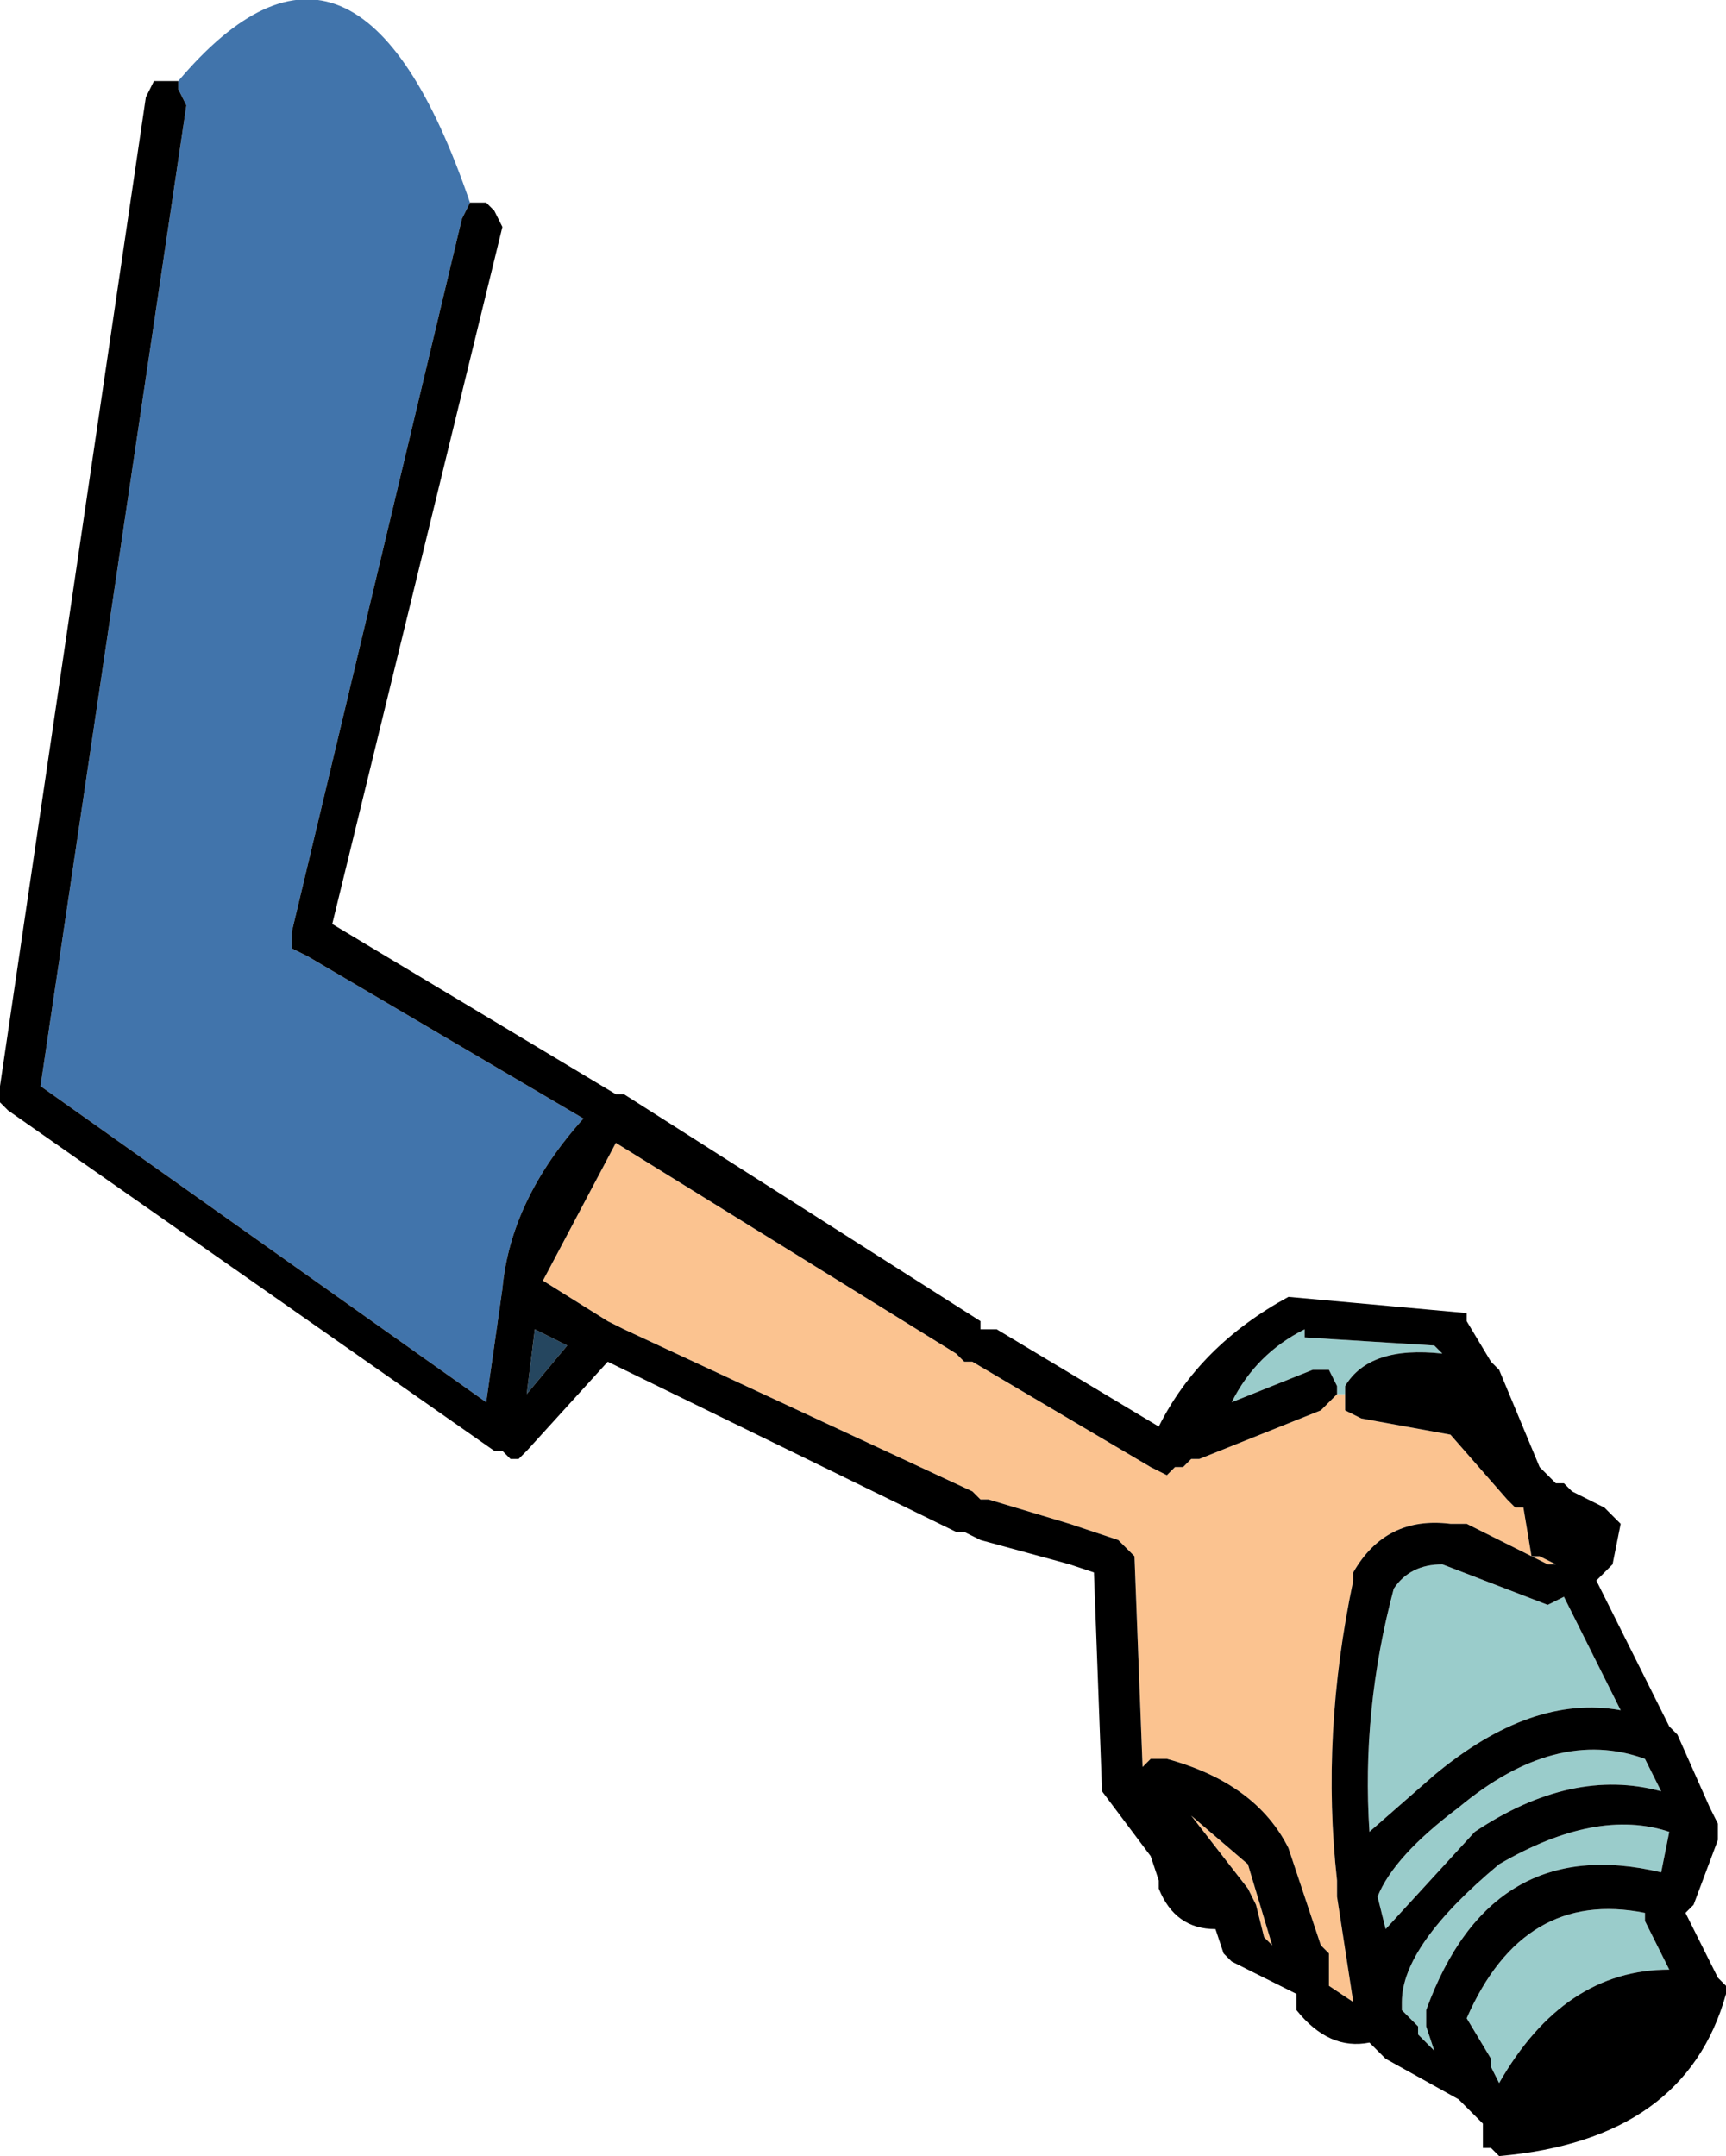 <?xml version="1.0" encoding="UTF-8" standalone="no"?>
<svg xmlns:xlink="http://www.w3.org/1999/xlink" height="13.3px" width="10.65px" xmlns="http://www.w3.org/2000/svg">
  <g transform="matrix(1.0, 0.0, 0.0, 1.0, -0.4, -3.2)">
    <path d="M1.5 3.7 Q2.6 2.4 3.3 4.45 L3.25 4.55 2.2 8.95 2.2 9.05 2.3 9.1 4.0 10.1 Q3.55 10.6 3.5 11.15 L3.4 11.85 0.65 9.9 1.55 3.85 1.5 3.75 1.5 3.7" fill="#4174ab" fill-rule="evenodd" stroke="none"/>
    <path d="M3.7 11.4 L3.9 11.5 3.65 11.8 3.7 11.4" fill="#25465f" fill-rule="evenodd" stroke="none"/>
    <path d="M8.7 11.8 L8.7 11.9 8.8 11.95 9.35 12.05 9.7 12.45 9.75 12.5 9.8 12.5 9.85 12.8 9.9 12.8 10.0 12.85 9.95 12.85 9.45 12.6 9.35 12.6 Q8.95 12.55 8.75 12.9 L8.75 12.95 Q8.55 13.9 8.65 14.8 L8.65 14.85 8.65 14.9 8.75 15.55 8.6 15.45 8.6 15.35 8.6 15.25 8.55 15.2 8.35 14.6 Q8.15 14.2 7.6 14.05 L7.5 14.05 7.45 14.1 7.4 12.8 7.35 12.75 7.3 12.7 7.0 12.6 6.5 12.45 6.45 12.45 6.4 12.4 4.25 11.4 4.15 11.35 3.75 11.1 4.2 10.25 6.3 11.55 6.35 11.6 6.4 11.6 7.5 12.25 7.6 12.3 7.65 12.25 7.7 12.25 7.75 12.2 7.8 12.2 8.55 11.9 8.6 11.85 8.65 11.8 8.7 11.8 M8.1 14.85 L7.75 14.4 8.1 14.7 8.25 15.2 8.2 15.15 8.15 14.95 8.1 14.85 M7.8 14.8 L7.8 14.75 7.8 14.8" fill="#fbc390" fill-rule="evenodd" stroke="none"/>
    <path d="M8.65 11.8 L8.65 11.75 8.6 11.65 8.5 11.65 8.0 11.85 Q8.15 11.55 8.45 11.4 L8.45 11.45 9.25 11.5 9.3 11.55 Q8.85 11.5 8.7 11.75 L8.7 11.8 8.65 11.8 M9.95 13.1 L10.05 13.05 10.4 13.75 Q9.85 13.65 9.25 14.15 L8.85 14.5 Q8.8 13.75 9.0 13.0 9.1 12.85 9.3 12.85 L9.95 13.1 M8.9 14.9 Q9.0 14.65 9.4 14.35 10.0 13.85 10.55 14.05 L10.65 14.25 Q10.1 14.1 9.5 14.5 L8.95 15.1 8.9 14.9 M9.6 15.9 L9.45 15.65 Q9.8 14.85 10.55 15.0 L10.55 15.05 10.7 15.35 Q10.05 15.35 9.65 16.05 L9.6 15.95 9.6 15.9 M9.05 15.6 L9.05 15.55 Q9.05 15.2 9.65 14.7 10.25 14.35 10.7 14.5 L10.65 14.75 Q9.6 14.5 9.2 15.6 L9.2 15.7 9.25 15.85 9.15 15.75 9.15 15.7 9.05 15.6" fill="#9acccb" fill-rule="evenodd" stroke="none"/>
    <path d="M3.3 4.45 L3.4 4.45 3.45 4.5 3.5 4.6 2.45 8.9 4.2 9.95 4.25 9.95 6.45 11.35 6.45 11.4 6.55 11.4 7.55 12.0 Q7.8 11.5 8.35 11.2 L9.45 11.3 9.45 11.35 9.6 11.6 9.65 11.65 9.9 12.25 10.0 12.35 10.05 12.35 10.1 12.4 10.3 12.5 10.35 12.55 10.4 12.6 10.35 12.85 10.3 12.9 10.25 12.95 10.7 13.85 10.75 13.9 10.95 14.35 11.0 14.45 11.0 14.55 10.85 14.95 10.8 15.0 11.0 15.4 11.05 15.45 11.05 15.5 Q10.8 16.4 9.65 16.5 L9.6 16.45 9.55 16.45 9.55 16.35 9.55 16.3 9.4 16.15 8.95 15.9 8.85 15.8 Q8.6 15.85 8.4 15.6 L8.4 15.5 8.0 15.3 7.95 15.25 7.9 15.1 Q7.65 15.1 7.55 14.85 L7.55 14.8 7.5 14.65 7.2 14.25 7.15 12.9 7.0 12.85 6.45 12.7 6.35 12.65 6.3 12.65 4.15 11.6 3.65 12.15 3.6 12.2 3.55 12.2 3.5 12.15 3.45 12.15 0.45 10.05 0.4 10.0 0.4 9.9 1.3 3.8 1.35 3.7 1.45 3.7 1.5 3.7 1.5 3.75 1.55 3.85 0.65 9.9 3.4 11.85 3.5 11.15 Q3.55 10.6 4.0 10.1 L2.3 9.1 2.2 9.05 2.2 8.95 3.25 4.55 3.3 4.45 M3.7 11.4 L3.65 11.8 3.9 11.5 3.7 11.4 M8.65 11.8 L8.6 11.85 8.55 11.9 7.8 12.2 7.75 12.2 7.7 12.25 7.65 12.25 7.6 12.3 7.5 12.25 6.4 11.6 6.35 11.6 6.3 11.55 4.2 10.25 3.75 11.1 4.15 11.35 4.25 11.4 6.4 12.4 6.45 12.45 6.5 12.45 7.0 12.6 7.3 12.7 7.35 12.75 7.4 12.8 7.45 14.1 7.5 14.05 7.6 14.05 Q8.15 14.2 8.35 14.6 L8.55 15.2 8.6 15.25 8.6 15.35 8.6 15.45 8.75 15.55 8.65 14.9 8.65 14.85 8.65 14.8 Q8.55 13.9 8.75 12.95 L8.75 12.9 Q8.95 12.55 9.35 12.6 L9.45 12.6 9.95 12.85 10.0 12.85 9.9 12.8 9.85 12.8 9.8 12.5 9.75 12.5 9.7 12.45 9.35 12.05 8.8 11.95 8.7 11.9 8.7 11.8 8.7 11.75 Q8.85 11.5 9.3 11.55 L9.25 11.5 8.45 11.45 8.45 11.4 Q8.15 11.55 8.0 11.85 L8.5 11.65 8.6 11.65 8.65 11.75 8.65 11.8 M9.95 13.1 L9.3 12.85 Q9.1 12.85 9.0 13.0 8.8 13.75 8.85 14.5 L9.25 14.15 Q9.85 13.65 10.4 13.75 L10.05 13.05 9.95 13.1 M7.8 14.8 L7.8 14.75 7.8 14.8 M8.1 14.85 L8.15 14.95 8.2 15.15 8.25 15.2 8.1 14.7 7.75 14.4 8.1 14.85 M9.6 15.9 L9.6 15.95 9.65 16.05 Q10.05 15.35 10.7 15.35 L10.55 15.05 10.55 15.0 Q9.8 14.85 9.45 15.65 L9.6 15.9 M8.9 14.9 L8.95 15.1 9.5 14.5 Q10.1 14.1 10.65 14.25 L10.55 14.05 Q10.0 13.85 9.4 14.35 9.0 14.65 8.9 14.9 M9.05 15.6 L9.15 15.7 9.15 15.75 9.25 15.85 9.2 15.7 9.2 15.6 Q9.6 14.5 10.65 14.75 L10.7 14.5 Q10.25 14.35 9.65 14.7 9.05 15.2 9.05 15.55 L9.05 15.6" fill="#000000" fill-rule="evenodd" stroke="none"/>
  </g>
</svg>
